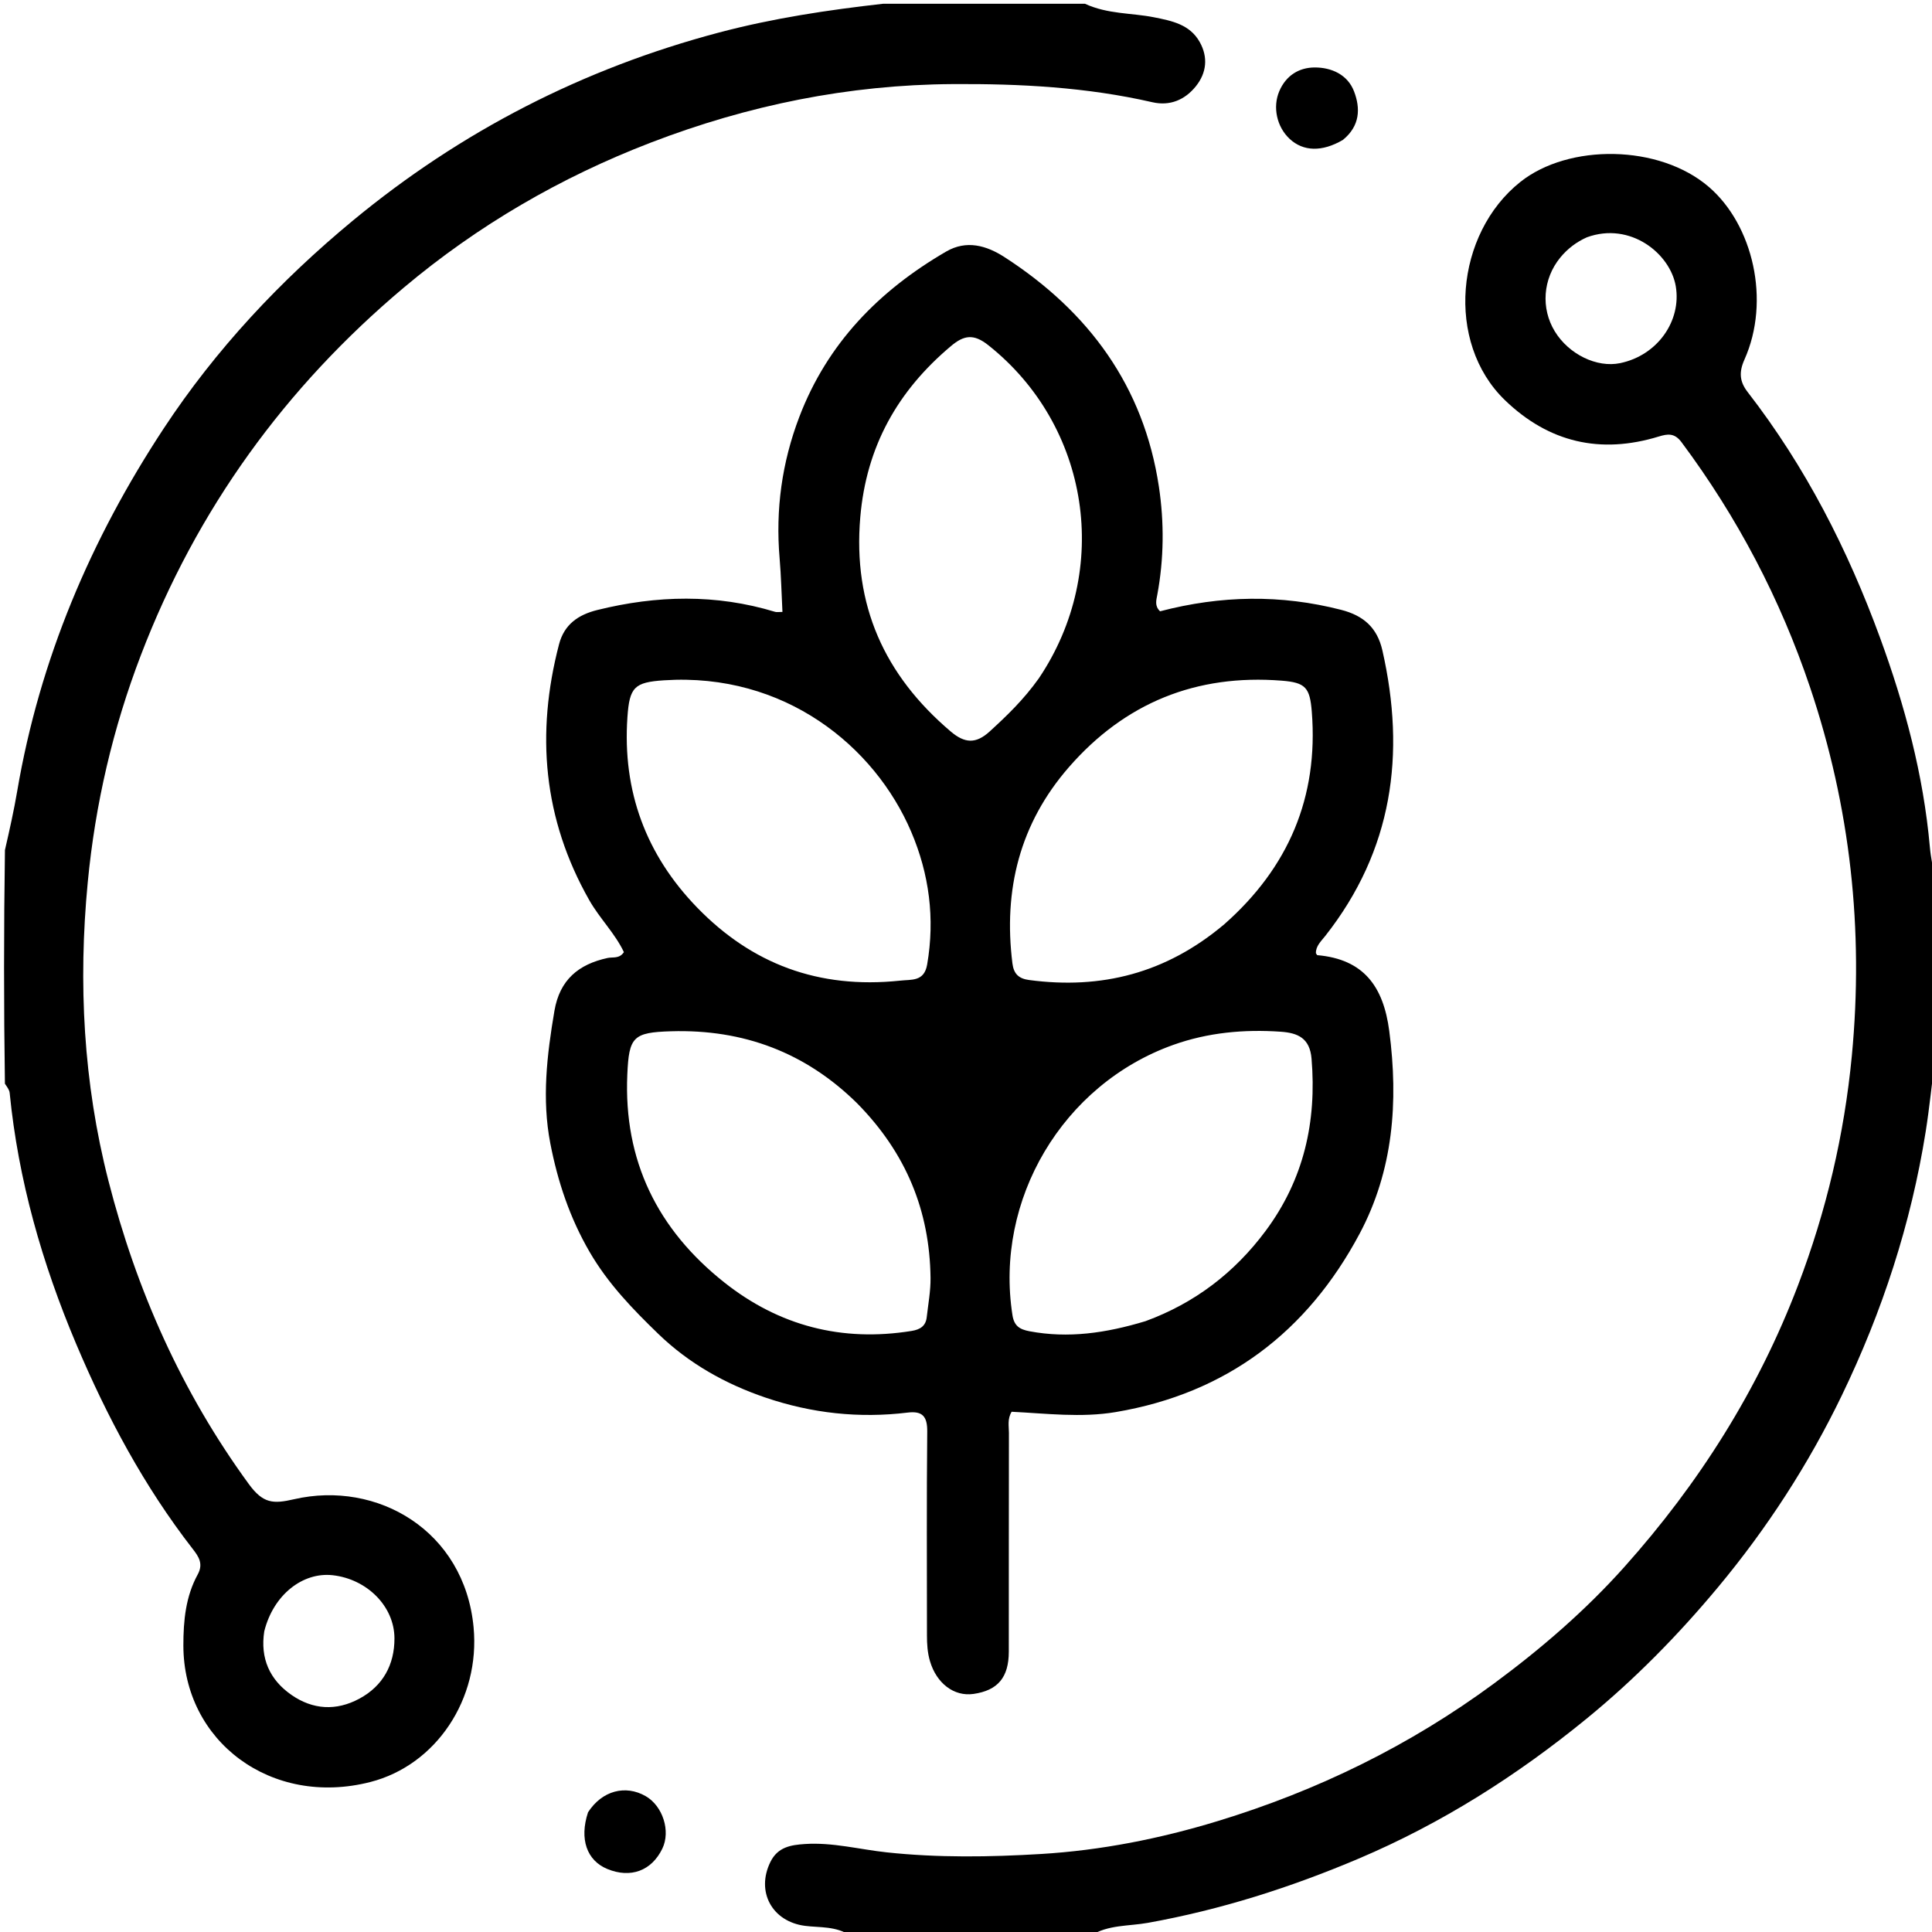 <svg version="1.1" id="Layer_1" xmlns="http://www.w3.org/2000/svg" xmlns:xlink="http://www.w3.org/1999/xlink" x="0px" y="0px"
	 width="100%" viewBox="0 0 512 512" enable-background="new 0 0 512 512" xml:space="preserve">
<path fill="#000000" opacity="1" stroke="none" 
	d="
M287.531,1 
	C293.591,3.791 299.839,3.397 305.76,4.57 
	C310.615,5.532 315.338,6.478 317.951,11.16 
	C320.183,15.161 319.779,19.29 316.924,22.851 
	C314.009,26.488 310.027,28.155 305.391,27.091 
	C287.973,23.094 270.33,22.172 252.513,22.283 
	C224.816,22.455 198.229,27.885 172.465,37.793 
	C148.544,46.992 126.611,59.747 107.044,76.194 
	C75.57,102.65 52.117,135.039 37.355,173.569 
	C29.901,193.023 25.24,213.079 23.253,233.835 
	C20.698,260.516 22.105,286.98 28.725,312.873 
	C36.136,341.858 48.118,368.879 65.925,393.274 
	C69.729,398.485 72.389,398.588 77.926,397.313 
	C99.953,392.239 123.088,405.619 125.505,431.235 
	C127.295,450.216 115.6,467.782 98.137,472.253 
	C71.89,478.972 48.608,461.467 48.596,436.057 
	C48.593,429.451 49.208,423.072 52.4,417.243 
	C53.959,414.397 52.613,412.466 51.097,410.514 
	C38.163,393.87 28.321,375.415 20.167,356.116 
	C11.175,334.833 4.838,312.733 2.56,289.612 
	C2.485,288.851 1.938,288.137 1.305,287.2 
	C1,266.646 1,246.292 1.311,225.271 
	C2.607,219.627 3.707,214.669 4.558,209.668 
	C10.497,174.78 24.048,142.914 43.406,113.514 
	C57.182,92.594 74.25,74.387 93.493,58.474 
	C122.129,34.794 154.555,18.14 190.58,8.61 
	C204.853,4.834 219.371,2.648 234,1 
	C251.688,1 269.375,1 287.531,1 
M70.033,432.317 
	C68.924,439.446 71.437,445.15 77.258,449.183 
	C82.923,453.107 89.099,453.456 95.203,450.182 
	C101.509,446.8 104.551,441.135 104.534,434.181 
	C104.513,425.638 97.206,418.465 88.182,417.452 
	C80.223,416.558 72.439,422.647 70.033,432.317 
z"/>
<path fill="#000000" opacity="1" stroke="none" 
	d="
M225.469,513 
	C221.516,510.369 217.275,510.881 213.339,510.371 
	C204.61,509.239 200.295,501.331 204.162,493.442 
	C206.114,489.461 209.595,488.932 213.307,488.685 
	C220.653,488.197 227.785,490.12 235.009,490.894 
	C248.65,492.357 262.333,492.139 275.887,491.326 
	C291.73,490.375 307.403,487.272 322.673,482.617 
	C349.141,474.548 373.637,462.591 395.958,446.117 
	C408.451,436.897 420.15,426.797 430.46,415.269 
	C450.224,393.171 465.888,368.446 476.491,340.622 
	C483.978,320.975 488.751,300.764 490.755,279.809 
	C493.944,246.45 490.364,213.886 479.698,182.183 
	C471.813,158.749 460.425,137.059 445.617,117.185 
	C443.767,114.702 441.958,114.958 439.595,115.682 
	C424.14,120.419 410.471,117.281 398.83,106.055 
	C382.948,90.741 385.67,61.926 402.895,48.222 
	C415.702,38.033 439.71,38.211 452.869,49.54 
	C464.569,59.612 469.277,79.685 462.297,95.29 
	C460.764,98.717 461.044,101.186 463.164,103.92 
	C478.471,123.666 489.684,145.656 498.232,169.013 
	C504.793,186.938 509.727,205.308 511.428,224.427 
	C511.691,227.384 512.333,230.307 512.899,233.623 
	C513,249.021 513,264.042 512.88,279.911 
	C511.958,287.149 511.335,293.568 510.322,299.925 
	C506.432,324.318 498.833,347.566 488.109,369.779 
	C479.277,388.073 468.273,405.041 455.287,420.636 
	C444.752,433.288 433.186,445.069 420.45,455.475 
	C402.035,470.522 382.091,483.212 360.054,492.556 
	C341.995,500.212 323.512,506.103 304.188,509.576 
	C299.12,510.487 293.636,510.032 289,513 
	C267.979,513 246.958,513 225.469,513 
M420.547,62.885 
	C417.765,64.126 415.401,65.921 413.473,68.279 
	C408.874,73.903 408.304,81.694 412.034,87.809 
	C415.751,93.902 423.189,97.52 429.356,96.235 
	C439.324,94.159 445.631,84.977 444.099,75.877 
	C442.641,67.217 432.077,58.688 420.547,62.885 
z"/>
<path fill="#000000" opacity="1" stroke="none" 
	d="
M307.425,162 
	C323.595,157.765 339.44,157.514 355.413,161.613 
	C361.355,163.138 364.978,166.334 366.349,172.371 
	C372.594,199.878 369.064,225.372 351.196,248.051 
	C350.14,249.392 348.68,250.713 348.73,252.603 
	C348.922,252.876 349.006,253.117 349.11,253.127 
	C361.414,254.207 366.629,261.438 368.171,273.239 
	C370.625,292.014 369.244,310.181 360.296,326.968 
	C346.448,352.948 325.061,369.255 295.681,374.213 
	C286.504,375.762 277.231,374.576 268.093,374.131 
	C266.92,376.074 267.378,377.949 267.375,379.729 
	C267.336,399.061 267.359,418.394 267.342,437.727 
	C267.335,444.537 264.417,447.987 257.989,448.909 
	C252.787,449.654 248.189,446.067 246.465,440.264 
	C245.781,437.966 245.654,435.701 245.653,433.373 
	C245.65,415.373 245.545,397.373 245.726,379.375 
	C245.766,375.376 244.467,373.867 240.545,374.347 
	C227.684,375.918 215.101,374.537 202.858,370.373 
	C192.221,366.755 182.565,361.331 174.457,353.494 
	C167.656,346.919 161.144,340.185 156.272,331.809 
	C150.994,322.736 147.791,313.102 145.836,302.994 
	C143.568,291.263 144.939,279.57 146.928,267.891 
	C148.327,259.673 153.3,255.545 161.023,253.873 
	C162.41,253.573 164.124,254.147 165.339,252.328 
	C163.005,247.369 158.911,243.398 156.146,238.524 
	C143.938,217.002 141.98,194.388 148.147,170.758 
	C149.521,165.493 153.218,162.916 158.288,161.659 
	C174.056,157.75 189.758,157.388 205.425,162.149 
	C205.864,162.282 206.38,162.165 207.357,162.165 
	C207.111,157.351 207.005,152.633 206.604,147.94 
	C205.5,135.044 207.212,122.575 211.827,110.481 
	C219.276,90.959 232.977,76.986 250.745,66.662 
	C256.15,63.522 261.442,65.064 266.215,68.148 
	C288.519,82.558 303.111,102.348 307.12,128.972 
	C308.546,138.443 308.462,148.096 306.696,157.62 
	C306.425,159.084 305.94,160.559 307.425,162 
M227.135,292.374 
	C213.474,278.907 197.018,272.737 177.89,273.297 
	C167.763,273.594 166.685,274.771 166.245,284.729 
	C165.233,307.629 174.267,325.838 191.941,339.851 
	C206.492,351.388 223.135,355.689 241.577,352.714 
	C243.843,352.349 245.331,351.425 245.595,349.062 
	C245.981,345.598 246.644,342.123 246.602,338.66 
	C246.386,320.902 240.153,305.569 227.135,292.374 
M238.491,259.885 
	C241.52,259.529 244.908,260.228 245.706,255.607 
	C247.807,243.426 246.257,231.639 241.485,220.444 
	C231.79,197.701 207.867,178.22 176.014,180.284 
	C168.1,180.797 166.819,182.101 166.272,190.072 
	C164.926,209.7 171.211,226.566 184.779,240.539 
	C199.183,255.372 216.824,262.156 238.491,259.885 
M303.571,350.12 
	C316.589,345.344 327.147,337.305 335.408,326.193 
	C345.526,312.584 348.974,297.27 347.572,280.541 
	C347.116,275.092 343.918,273.728 339.406,273.416 
	C329.678,272.744 320.106,273.624 310.898,276.917 
	C281.597,287.398 263.527,317.934 268.312,348.531 
	C268.752,351.35 270.158,352.297 272.842,352.8 
	C283.092,354.721 293.013,353.311 303.571,350.12 
M324.445,244.941 
	C341.416,229.972 349.433,211.323 347.639,188.619 
	C347.132,182.196 345.978,180.882 339.671,180.385 
	C317.037,178.6 298.132,186.245 283.248,203.332 
	C270.24,218.266 265.862,235.837 268.303,255.315 
	C268.651,258.095 269.975,259.348 272.731,259.715 
	C291.856,262.259 309.03,257.945 324.445,244.941 
M275.291,179.783 
	C294.714,150.95 288.801,112.797 261.891,91.464 
	C258.018,88.393 255.45,88.831 252.052,91.683 
	C237.881,103.58 229.584,118.325 227.983,137.056 
	C225.989,160.384 234.365,178.912 251.944,193.847 
	C255.667,197.01 258.623,197.184 262.283,193.838 
	C266.848,189.665 271.279,185.421 275.291,179.783 
z"/>
<path fill="#000000" opacity="1" stroke="none" 
	d="
M155.836,480.275 
	C159.551,474.523 165.764,472.921 171.112,476 
	C175.656,478.616 177.768,485.261 175.53,489.896 
	C172.685,495.788 167.127,497.847 160.948,495.3 
	C155.525,493.064 153.486,487.395 155.836,480.275 
z"/>
<path fill="#000000" opacity="1" stroke="none" 
	d="
M355.868,37.087 
	C350.34,40.324 345.379,40.138 341.801,36.833 
	C338.35,33.645 337.217,28.37 339.037,24.138 
	C340.813,20.008 344.251,17.887 348.418,17.878 
	C352.894,17.869 357.143,19.793 358.834,24.211 
	C360.543,28.673 360.473,33.347 355.868,37.087 
z"/>
</svg>